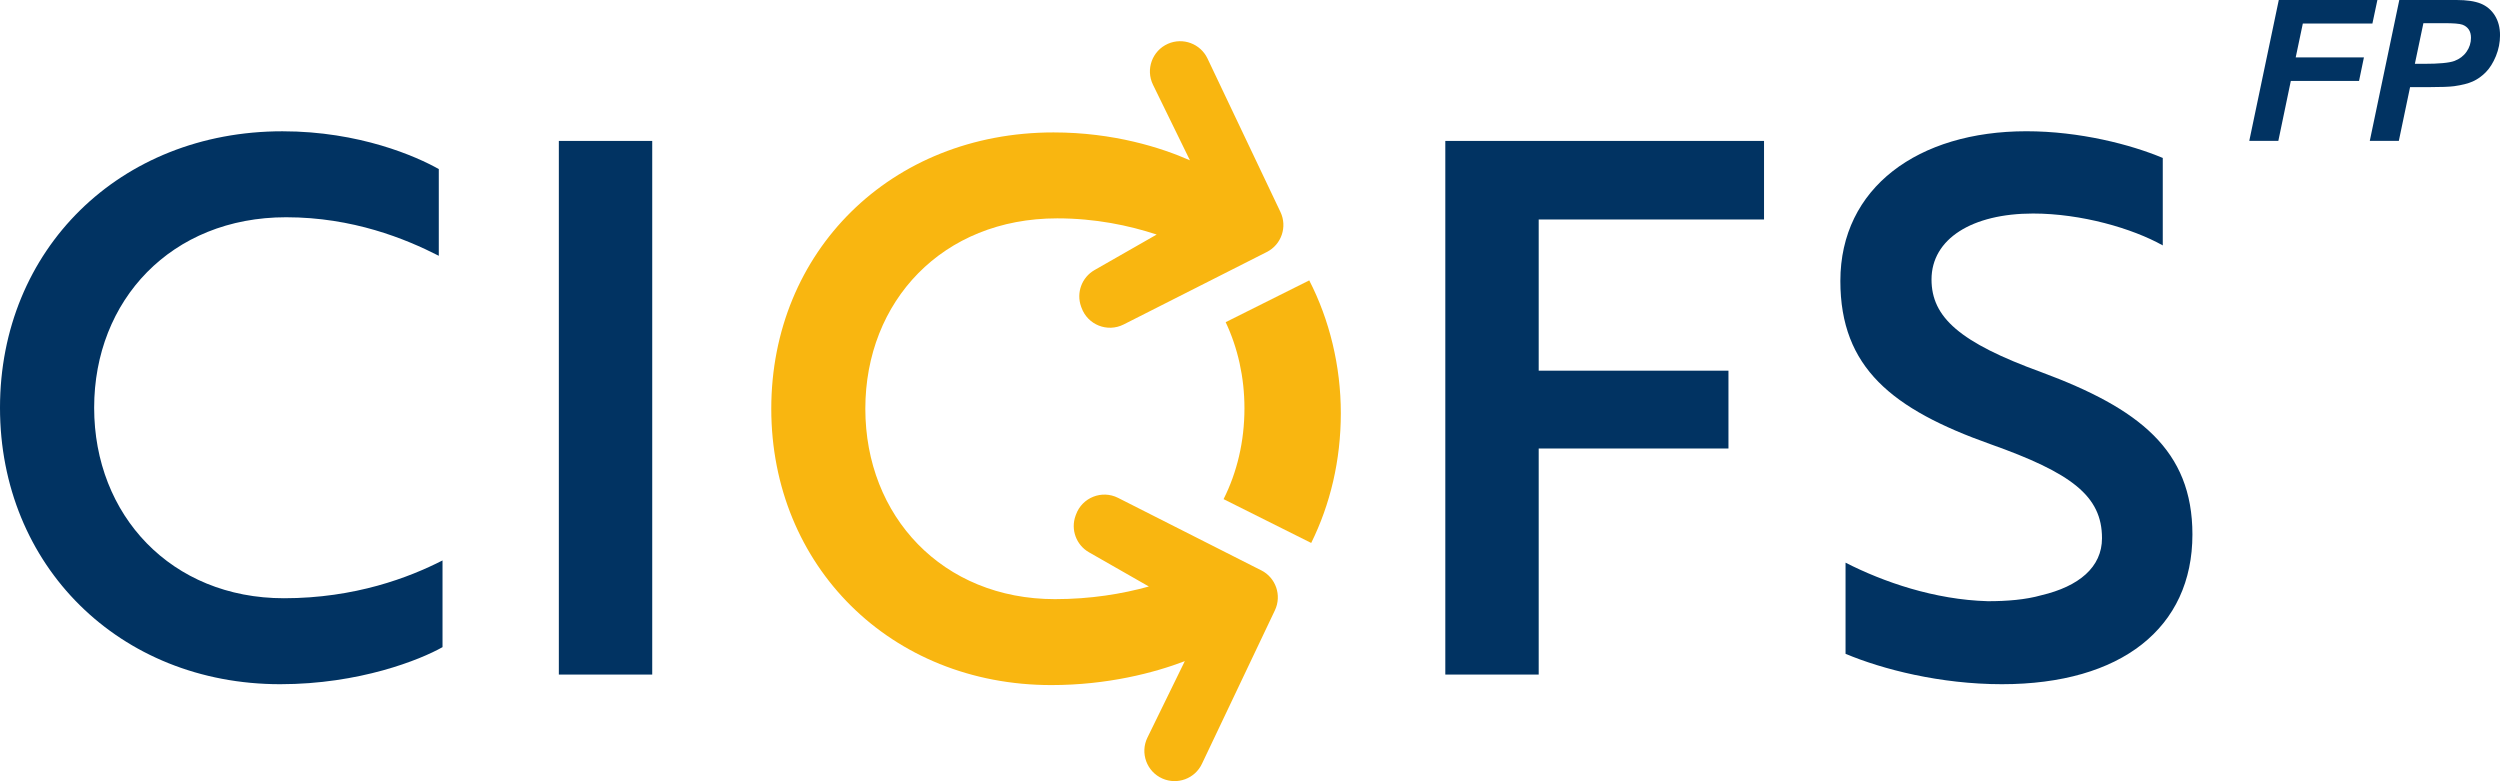 <?xml version="1.0" encoding="UTF-8"?> <svg xmlns="http://www.w3.org/2000/svg" id="Livello_2" viewBox="0 0 752 234.97"><defs><style>.cls-1{fill:#013362;}.cls-2{fill:#f9b610;}</style></defs><g id="Livello_1-2"><g><path class="cls-1" d="M131.99,76.94c-10.03-5.13-25.86-11.59-45.93-11.59-34.56,0-57.74,24.97-57.74,57.3s23.19,57.3,57.08,57.3c21.4,0,37.68-6.24,47.71-11.37v26.08c-6.69,3.79-24.97,11.15-48.83,11.15C35.9,205.81,0,170.14,0,122.65S35.9,39.49,84.95,39.49c23.19,0,40.35,7.58,47.04,11.37v26.08Z"></path><path class="cls-1" d="M168.1,202.91V42.39h28.09V202.91h-28.09Z"></path><path class="cls-1" d="M462.84,66.02v45.48h57.08v23.41h-57.08v68h-28.09V42.39h95.87v23.63h-67.78Z"></path><path class="cls-1" d="M555.14,196.67v-27.42c11.37,5.8,26.75,11.15,42.81,11.59,5.8,0,11.37-.45,16.05-1.78,11.37-2.67,18.28-8.47,18.28-17.17,0-12.71-9.14-19.62-33.66-28.32-29.43-10.48-45.04-22.96-45.04-49.05,0-28.09,23.41-45.04,55.96-45.04,16.05,0,31.44,4.01,41.02,8.03v26.31c-9.14-5.13-24.52-9.59-39.02-9.59-18.28,0-30.54,7.58-30.54,19.84,0,11.37,8.47,18.95,33,27.87,29.43,10.92,45.48,23.41,45.48,48.83,0,28.09-21.4,45.04-57.3,45.04-18.51,0-35.9-4.46-47.04-9.14Z"></path><path class="cls-2" d="M379.38,171.56l-43.06-21.8c-4.88-2.47-10.82-.11-12.67,5.04l-.13,.35c-1.5,4.16,.21,8.79,4.05,10.98l18.01,10.29c-8.02,2.22-17.48,3.8-28.24,3.8-33.87,0-57.05-24.96-57.05-57.27s23.18-57.27,57.72-57.27c11.45,0,21.52,2.11,29.92,4.87l-18.69,10.68c-3.84,2.19-5.55,6.83-4.05,10.98l.13,.35c1.85,5.15,7.79,7.51,12.67,5.04l43.06-21.8c4.41-2.23,6.23-7.57,4.11-12.03l-21.95-46.18c-2.12-4.45-7.39-6.41-11.9-4.42-4.72,2.09-6.76,7.68-4.49,12.32l11.11,22.73c-8.65-3.82-23-8.39-41.02-8.39-49.03,0-84.91,35.88-84.91,83.12s35.88,83.12,84.24,83.12c16.91,0,30.99-3.7,40.15-7.2l-11.24,22.99c-2.27,4.64-.23,10.23,4.49,12.32,4.51,1.99,9.79,.04,11.9-4.42l21.95-46.18c2.12-4.46,.3-9.8-4.11-12.03Z"></path><path class="cls-2" d="M374.33,122.82c0,10.01-2.24,19.28-6.28,27.32l26.36,13.18c5.74-11.62,8.91-24.86,8.91-39.04s-3.41-28.11-9.5-39.94l-25.14,12.57c3.64,7.73,5.65,16.51,5.65,25.92Z"></path><g><path class="cls-1" d="M676.58,42.38L685.46,0h29.66l-1.5,7.08h-20.93l-2.14,10.18h20.52l-1.47,7.08h-20.52l-3.76,18.04h-8.73Z"></path><path class="cls-1" d="M721.56,42.38h-8.73L721.71,0h17.23c3.06,0,5.49,.36,7.27,1.08,1.78,.72,3.19,1.92,4.24,3.58,1.04,1.67,1.56,3.66,1.56,5.97,0,2.14-.42,4.22-1.24,6.24-.83,2.02-1.85,3.64-3.05,4.86-1.2,1.21-2.5,2.13-3.89,2.76-1.39,.63-3.26,1.1-5.61,1.43-1.37,.19-3.93,.29-7.69,.29h-5.58l-3.38,16.16Zm4.83-23.18h2.69c4.61,0,7.68-.29,9.22-.87s2.76-1.5,3.64-2.77c.89-1.27,1.33-2.67,1.33-4.19,0-1.02-.23-1.86-.68-2.52-.45-.65-1.09-1.13-1.91-1.43s-2.64-.45-5.48-.45h-6.24l-2.57,12.23Z"></path></g></g></g></svg> 